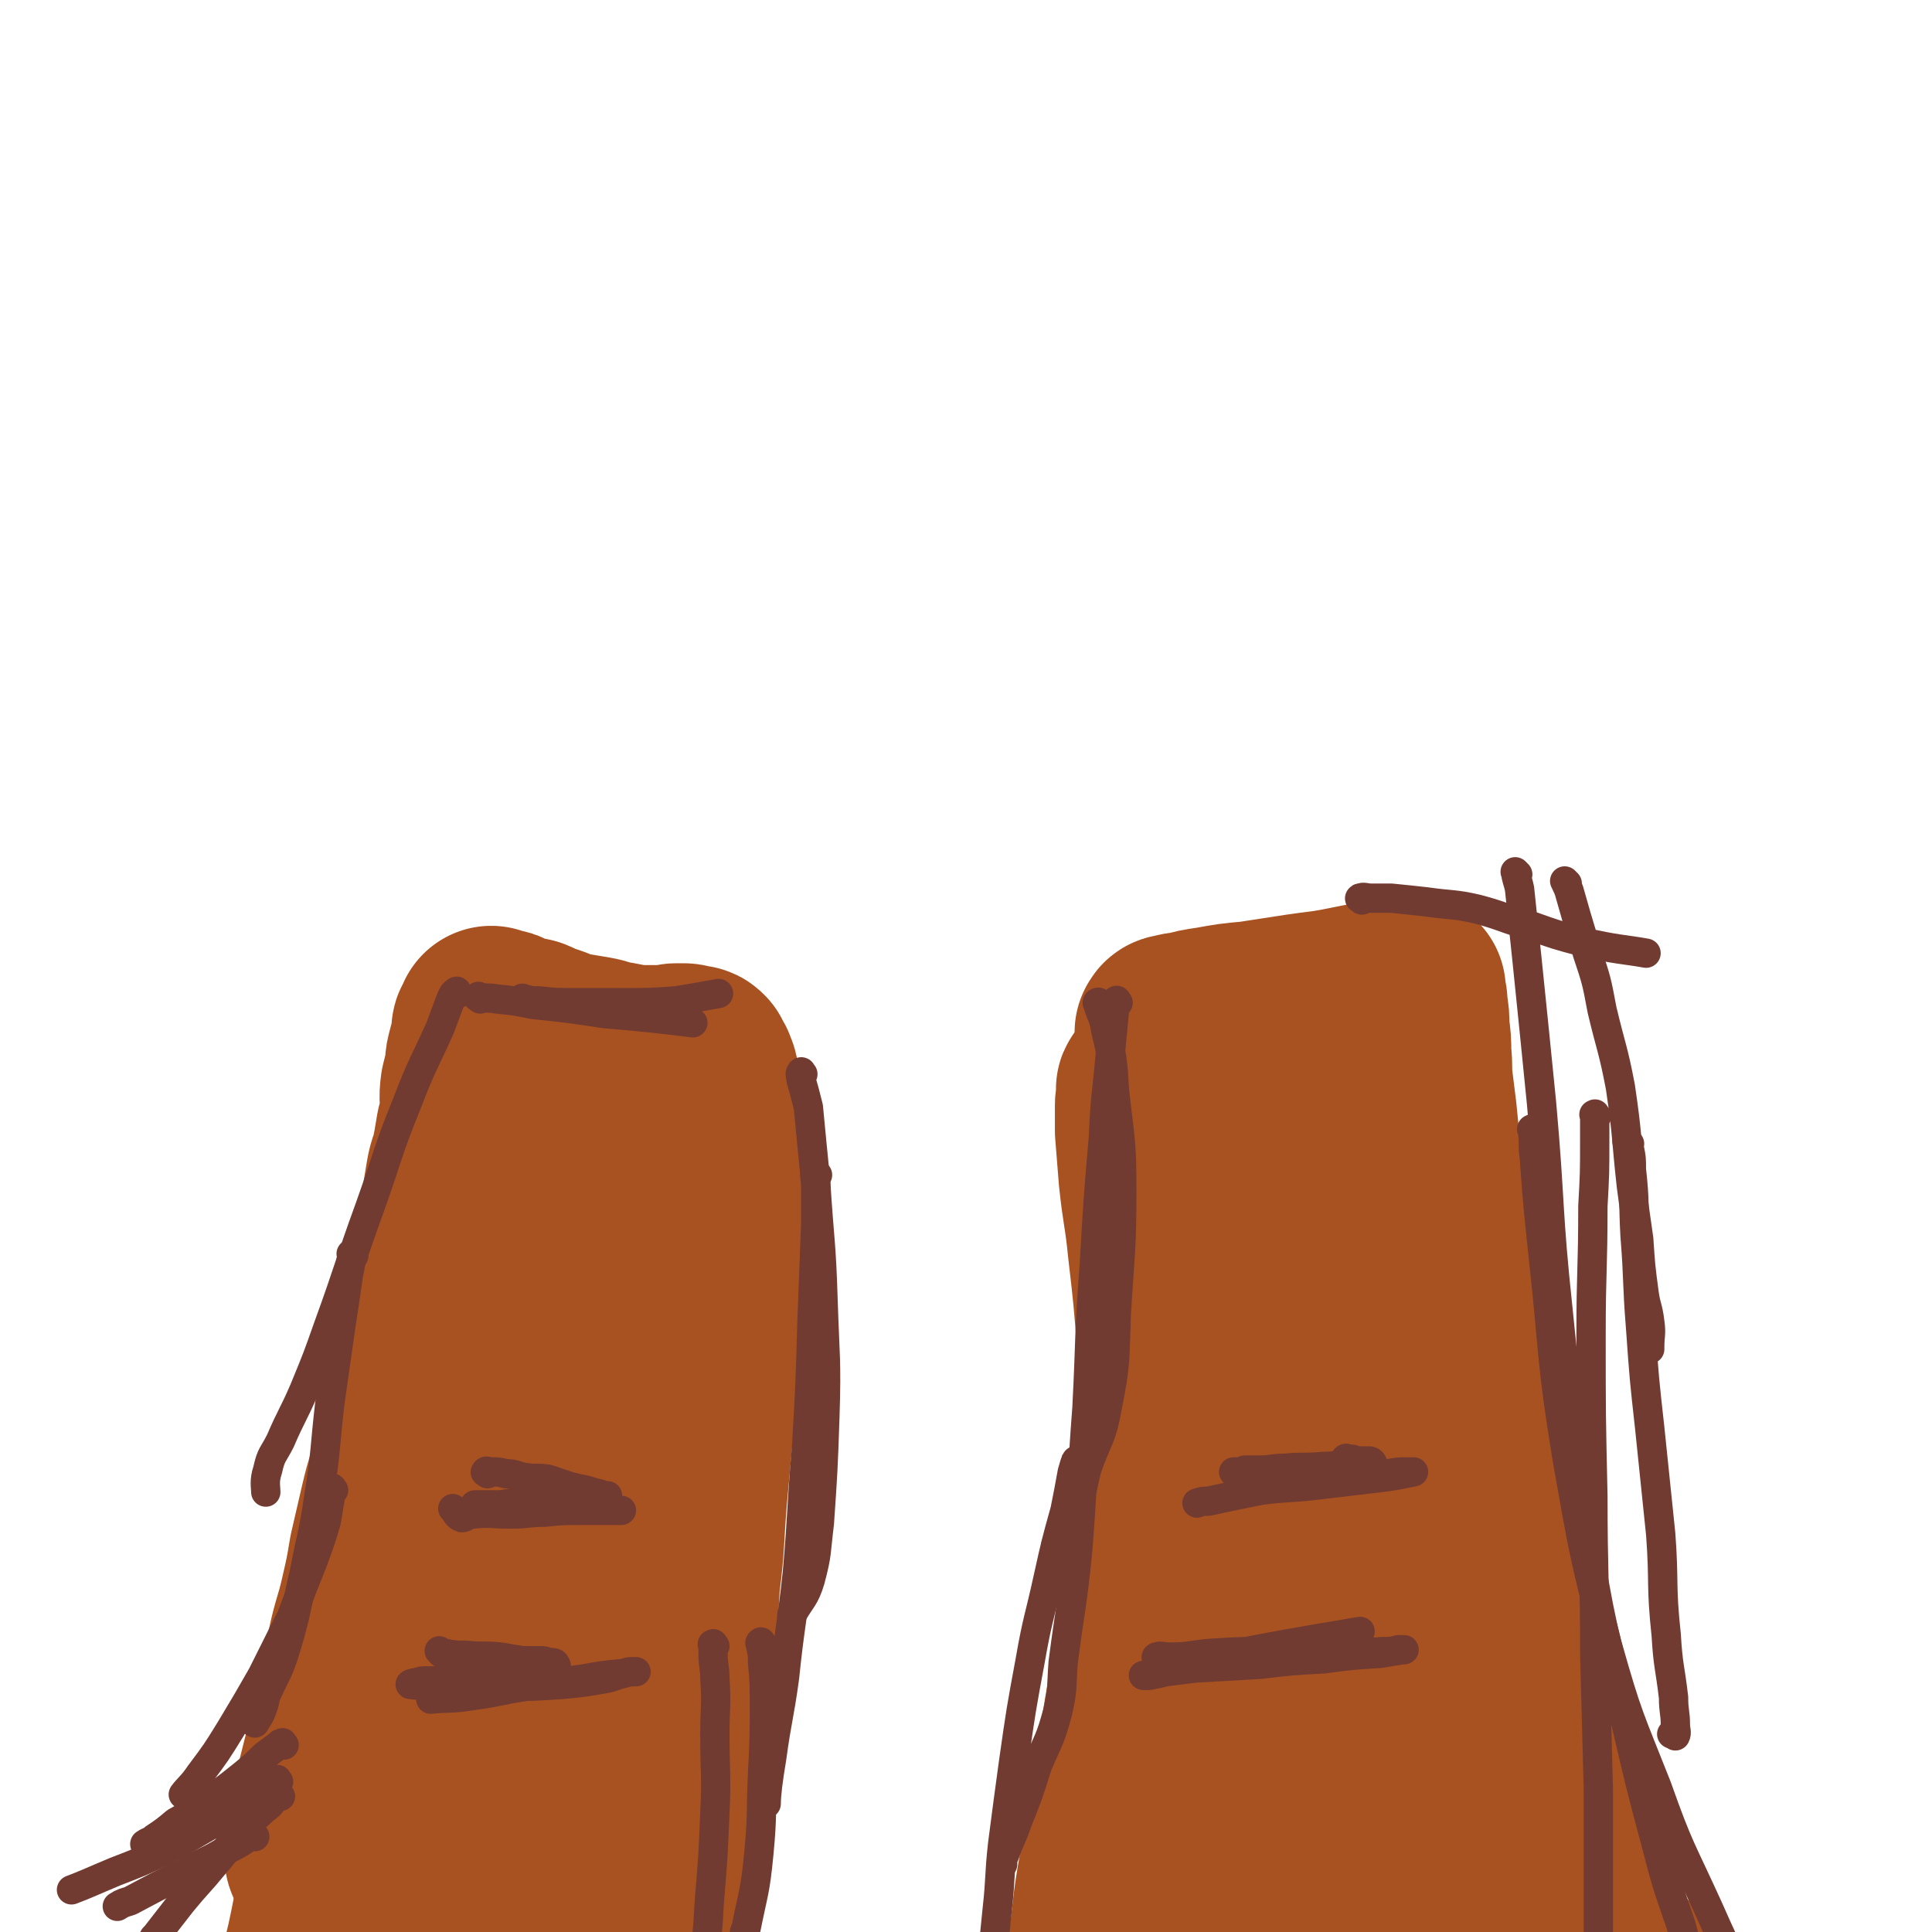 <svg viewBox='0 0 1054 1054' version='1.1' xmlns='http://www.w3.org/2000/svg' xmlns:xlink='http://www.w3.org/1999/xlink'><g fill='none' stroke='#A95221' stroke-width='105' stroke-linecap='round' stroke-linejoin='round'><path d='M249,1053c-1,-1 -1,-1 -1,-1 -1,-1 0,-1 0,-2 1,-4 1,-4 2,-8 2,-8 1,-8 3,-17 3,-12 3,-12 5,-24 4,-17 4,-17 7,-35 3,-16 2,-16 5,-32 2,-9 2,-9 4,-18 1,-6 1,-6 2,-12 1,-4 1,-4 2,-8 0,-2 0,-2 0,-4 0,0 0,-1 0,0 -2,2 -2,3 -3,7 -4,12 -5,12 -7,25 -3,19 -2,19 -3,38 -1,16 -1,16 -1,32 0,11 0,11 0,22 0,6 -1,6 -1,11 0,3 0,3 0,6 0,1 0,1 0,2 0,1 0,3 0,2 0,-3 0,-4 0,-9 0,-16 0,-16 0,-32 0,-22 0,-22 1,-44 1,-20 1,-20 3,-39 2,-25 1,-25 4,-49 1,-18 2,-18 4,-36 3,-15 3,-15 6,-30 2,-10 2,-10 4,-19 1,-5 1,-5 2,-9 0,-2 1,-3 0,-4 0,0 0,1 -1,2 -2,4 -3,4 -4,8 -5,18 -5,18 -9,37 -5,23 -5,23 -8,47 -2,23 0,23 -1,46 -1,21 -1,21 -2,42 -1,17 -1,17 -1,34 0,14 0,14 0,27 0,8 -1,8 0,17 0,4 1,4 1,8 0,2 0,2 0,3 0,1 1,2 2,2 1,-2 1,-2 2,-5 5,-13 6,-12 10,-26 5,-23 5,-24 8,-47 3,-28 3,-28 4,-55 1,-27 -1,-27 0,-53 0,-27 1,-27 2,-54 1,-21 1,-21 2,-42 1,-18 0,-18 2,-36 1,-13 2,-13 4,-27 1,-6 1,-6 2,-13 0,-4 0,-4 0,-8 0,-1 0,-2 0,-2 0,0 0,2 0,3 -3,18 -5,18 -7,37 -4,30 -2,31 -5,61 -3,34 -4,34 -7,68 -3,40 -3,40 -4,80 0,37 1,37 1,74 0,24 1,24 -1,48 -1,20 -2,20 -3,40 0,12 0,12 0,23 0,7 -1,6 -1,13 0,2 0,3 0,4 0,0 0,0 0,-1 0,-15 -1,-15 -1,-31 0,-31 0,-31 1,-61 1,-32 2,-32 4,-64 2,-33 1,-33 3,-66 3,-34 4,-34 8,-69 3,-29 2,-29 6,-59 3,-21 5,-21 8,-42 2,-16 1,-16 3,-32 1,-10 2,-9 4,-19 0,-4 0,-5 0,-9 0,-2 0,-2 0,-3 0,-1 0,-2 0,-1 -2,6 -2,7 -3,14 -3,27 -3,27 -4,53 -2,31 -2,31 -3,63 -1,34 0,34 -1,68 -1,37 -1,37 -2,73 0,35 -1,35 0,69 0,30 1,30 2,60 0,24 0,24 1,49 1,18 2,18 4,36 1,9 0,9 1,19 0,3 1,3 1,7 0,1 0,2 0,2 -2,-9 -2,-10 -4,-20 -4,-26 -6,-26 -9,-52 -3,-38 -1,-38 -3,-75 -2,-31 -4,-31 -3,-62 1,-30 3,-30 6,-60 3,-25 3,-25 7,-51 3,-22 3,-22 7,-44 3,-18 3,-18 6,-36 2,-15 3,-15 5,-30 1,-10 1,-10 2,-19 1,-5 1,-5 1,-9 0,-1 0,-2 0,-3 0,0 -1,-1 -1,0 -1,10 -1,10 -1,21 0,26 -1,26 0,53 0,31 1,31 2,62 2,30 2,30 4,60 2,29 2,29 5,59 2,31 2,31 5,62 3,27 4,27 7,53 2,21 2,21 4,42 1,15 1,15 3,30 1,9 0,9 1,18 0,5 1,5 1,9 0,2 0,6 0,4 -1,-12 -2,-16 -3,-32 -3,-34 -3,-34 -5,-67 -2,-41 -2,-41 -4,-82 -1,-39 0,-39 -1,-79 -1,-41 -1,-41 -1,-83 0,-40 0,-40 1,-80 2,-24 2,-24 5,-47 2,-15 2,-15 5,-30 2,-8 3,-8 5,-16 1,-3 1,-3 1,-7 0,-1 0,-3 0,-3 0,0 -1,1 -2,2 -2,5 -3,5 -4,10 -7,27 -9,27 -12,55 -4,37 -3,37 -3,74 -1,40 -1,40 0,80 1,32 1,32 3,65 1,31 1,31 3,62 1,27 1,27 3,53 2,22 2,22 4,43 2,17 1,17 4,33 2,11 2,11 5,23 1,5 1,5 2,10 1,2 0,3 1,5 0,1 2,2 2,2 -1,-8 -1,-9 -2,-18 -3,-28 -3,-28 -6,-56 -4,-36 -3,-36 -7,-72 -5,-44 -6,-44 -11,-87 -4,-39 -5,-39 -8,-77 -3,-29 -4,-29 -5,-59 -1,-28 -1,-28 0,-56 1,-22 1,-22 3,-44 2,-17 2,-17 4,-35 1,-12 1,-12 2,-24 1,-6 2,-6 3,-13 1,-5 1,-5 1,-10 0,-2 1,-2 1,-4 0,-2 0,-2 0,-4 0,-1 1,-1 1,-2 0,-1 0,-1 0,-1 0,-1 0,-1 0,-1 0,-1 0,-1 0,-1 0,0 0,-1 0,-1 -2,-1 -2,-1 -5,-1 -2,0 -2,0 -5,0 -4,0 -4,0 -8,0 -6,0 -6,0 -12,1 -7,1 -7,1 -13,4 -6,2 -6,2 -11,4 -5,3 -5,3 -9,6 -3,2 -3,2 -6,5 -3,3 -3,3 -5,7 -4,6 -4,6 -6,12 -3,7 -3,7 -5,15 -2,7 -2,7 -3,15 -1,9 0,9 -1,18 -1,15 -1,15 -2,30 -1,16 -1,16 -3,31 -3,19 -3,19 -7,38 -3,18 -4,18 -8,35 -5,21 -4,21 -10,41 -5,20 -6,20 -11,40 -6,20 -6,20 -11,40 -5,25 -5,25 -9,51 -3,19 -3,19 -6,38 -3,15 -3,15 -7,31 -2,10 -2,10 -5,20 -2,7 -3,7 -5,13 -1,3 -1,3 -2,6 0,1 0,2 0,2 '/><path d='M700,1043c-1,-1 -1,-1 -1,-1 -1,-2 -1,-2 -1,-3 -1,-7 -1,-7 -2,-13 -2,-12 -2,-12 -3,-23 -2,-17 -2,-17 -3,-33 -1,-19 0,-19 0,-37 0,-20 -1,-20 -2,-40 0,-13 0,-13 -1,-27 -1,-10 -1,-10 -1,-20 -1,-6 0,-6 0,-13 0,-2 0,-2 0,-4 0,-2 1,-4 2,-3 1,3 0,5 1,10 3,13 3,13 5,26 2,19 2,19 4,38 2,19 2,19 4,39 1,17 2,17 2,34 1,18 1,18 0,36 -1,14 -2,13 -4,27 -1,12 -1,12 -3,24 -1,11 -1,11 -2,21 -1,10 -2,10 -3,20 0,8 0,8 0,16 0,8 -1,8 0,15 0,4 1,4 2,9 0,1 0,1 0,3 0,1 1,2 1,2 0,0 0,-1 0,-2 1,-8 1,-8 2,-16 1,-20 1,-20 2,-40 2,-21 2,-21 3,-42 3,-24 3,-24 5,-49 3,-23 2,-23 4,-46 2,-19 1,-19 4,-38 2,-16 3,-16 6,-32 1,-12 1,-12 3,-23 1,-7 1,-7 2,-15 1,-4 1,-4 2,-8 1,-1 1,-2 1,-2 0,-1 -1,0 -1,0 -3,6 -4,6 -6,13 -6,17 -5,17 -10,34 -7,24 -7,24 -14,48 -8,26 -8,26 -16,51 -9,28 -9,28 -19,55 -10,27 -10,27 -21,53 -9,21 -9,21 -19,41 -7,13 -7,12 -14,25 -4,8 -4,8 -8,15 -2,4 -2,4 -5,8 -1,2 -1,2 -2,4 0,0 0,0 0,-1 0,-1 1,-1 1,-3 5,-10 6,-9 10,-20 7,-17 7,-17 12,-34 9,-29 9,-29 17,-58 7,-27 7,-27 13,-55 6,-28 5,-28 10,-55 5,-24 5,-24 10,-47 4,-18 4,-18 9,-36 3,-13 4,-13 7,-27 2,-8 2,-8 3,-16 1,-3 0,-3 0,-6 0,-1 1,-2 1,-2 -1,1 -2,2 -2,5 -5,16 -5,16 -8,32 -5,24 -5,24 -9,48 -4,27 -3,27 -6,53 -3,28 -5,27 -7,55 -2,25 0,25 -1,49 -1,21 -2,21 -2,41 0,14 0,14 1,28 0,7 1,7 2,15 0,2 0,3 0,4 0,0 1,-1 1,-2 2,-11 1,-11 3,-23 2,-19 2,-19 4,-39 4,-24 3,-24 7,-49 4,-26 5,-25 9,-51 4,-27 4,-27 7,-54 4,-26 3,-26 7,-52 3,-22 3,-22 6,-43 3,-16 2,-16 4,-31 2,-13 3,-13 4,-26 1,-11 0,-11 1,-21 1,-7 1,-7 2,-14 0,-3 1,-3 1,-6 0,-1 0,-4 0,-3 1,9 1,12 2,24 1,21 0,22 2,43 4,32 6,32 11,64 5,34 5,34 8,68 3,31 2,31 5,62 2,26 2,26 6,52 3,20 4,20 8,40 3,13 3,13 6,26 2,8 2,8 5,16 0,1 1,2 2,2 1,0 2,-1 2,-2 4,-12 6,-12 8,-24 3,-20 2,-21 3,-41 1,-22 0,-22 0,-44 -1,-24 -1,-24 -2,-49 -2,-26 -3,-26 -6,-52 -2,-28 -2,-28 -5,-57 -2,-30 -2,-30 -4,-60 -2,-17 -1,-17 -3,-35 -2,-16 -3,-16 -5,-32 -1,-12 0,-12 -1,-24 -1,-9 0,-9 -2,-19 0,-5 0,-5 -1,-10 -1,-2 -2,-6 -2,-5 -1,7 0,11 1,21 4,27 4,27 10,53 8,38 7,39 17,76 11,37 13,36 25,72 9,30 10,30 19,61 7,23 7,23 12,47 4,21 4,21 6,42 2,16 2,16 2,32 0,6 -1,7 -3,13 -1,3 -1,4 -4,6 -1,1 -2,1 -4,0 -4,-2 -5,-3 -7,-7 -6,-12 -6,-12 -9,-25 -4,-17 -4,-17 -6,-35 -2,-19 -3,-20 -4,-39 0,-22 2,-22 1,-44 -1,-26 -1,-26 -4,-52 -2,-27 -3,-27 -6,-53 -3,-23 -3,-23 -6,-46 -3,-22 -2,-22 -7,-43 -4,-18 -5,-18 -10,-36 -4,-15 -4,-15 -8,-29 -4,-16 -4,-16 -6,-31 -3,-11 -2,-11 -4,-22 -1,-7 -2,-7 -4,-13 -1,-4 -1,-4 -2,-7 -1,-2 -2,-2 -3,-3 -2,0 -3,0 -4,0 -3,2 -3,3 -5,6 -5,9 -5,9 -9,18 -5,11 -5,11 -8,23 -5,15 -5,15 -7,31 -2,16 -1,16 -2,32 -1,21 -1,21 -1,43 -1,25 -1,25 0,51 0,27 0,27 1,54 2,23 3,23 4,47 0,15 -1,15 -2,29 -1,13 -1,13 -3,25 -2,9 -2,9 -5,18 -1,4 -1,4 -3,8 -1,2 -1,2 -2,3 -1,1 -2,2 -2,2 -2,-1 -2,-2 -2,-4 -2,-8 -3,-8 -3,-17 0,-16 1,-16 3,-33 2,-16 2,-16 5,-33 3,-20 5,-20 8,-40 5,-24 4,-24 8,-47 4,-22 5,-22 8,-44 3,-22 3,-22 5,-44 2,-24 2,-24 4,-47 1,-17 0,-17 1,-34 2,-18 2,-18 4,-36 1,-12 1,-12 3,-24 1,-6 1,-6 3,-13 0,-3 0,-3 1,-7 1,-2 1,-2 1,-4 1,0 0,0 0,0 -1,1 -1,1 -1,2 -3,10 -2,10 -5,20 -5,17 -6,17 -11,34 -6,20 -5,20 -11,40 -5,21 -5,21 -10,42 -6,23 -6,23 -11,47 -4,23 -4,23 -6,47 -3,25 -4,25 -4,50 1,19 3,19 5,39 2,17 1,17 3,34 1,11 2,11 4,21 1,9 2,9 3,18 1,4 1,4 3,9 0,1 0,1 1,2 0,1 0,2 0,2 0,-1 0,-2 0,-3 -1,-9 -1,-9 -3,-18 -3,-14 -3,-14 -6,-28 -3,-18 -3,-18 -6,-36 -3,-20 -3,-20 -6,-40 -3,-23 -4,-23 -6,-46 -1,-23 -1,-23 -1,-46 0,-18 0,-18 1,-35 2,-20 4,-20 6,-39 2,-15 2,-15 4,-30 2,-14 2,-14 4,-27 1,-12 2,-12 2,-24 0,-10 -1,-10 -2,-19 0,-8 0,-8 -1,-15 0,-3 -1,-3 -1,-7 -1,-2 -1,-2 -1,-3 0,-1 0,-2 0,-1 -1,0 -2,1 -3,3 -1,2 -1,2 -2,4 0,3 0,4 0,6 '/><path d='M640,564c-1,-1 -2,-1 -1,-1 0,-1 1,-1 2,-1 3,-1 3,-1 6,-1 7,-2 7,-2 14,-3 11,-2 11,-2 22,-3 13,-2 13,-2 26,-4 7,-1 7,-1 15,-2 6,-1 6,-1 11,-2 5,-1 5,-1 10,-2 4,0 4,0 8,-1 3,-1 3,-1 6,-2 1,-1 1,-1 2,-1 2,-1 2,-1 3,-1 1,0 1,0 2,0 0,0 0,0 1,0 1,0 1,0 2,0 0,1 0,1 0,2 1,4 1,4 1,7 1,6 1,6 1,12 1,7 1,7 1,14 1,8 0,8 1,16 1,8 1,8 2,16 1,10 1,10 2,20 1,11 1,11 2,22 2,12 2,12 4,24 1,11 1,11 2,22 2,11 2,11 4,21 2,11 2,12 4,23 2,11 2,11 5,22 2,12 2,12 4,25 2,11 2,11 3,23 2,12 1,12 2,24 2,11 3,11 4,22 2,12 1,12 3,25 2,12 2,12 5,23 3,13 2,13 5,25 4,11 4,11 8,22 4,12 4,12 7,24 3,12 2,13 5,25 2,9 2,9 6,18 2,8 2,8 5,15 4,7 3,7 7,14 3,6 3,7 8,12 12,15 13,14 27,29 2,3 3,5 4,6 '/><path d='M630,595c-1,-1 -1,-2 -1,-1 -1,0 0,1 0,2 0,4 -1,4 -1,7 0,7 0,7 0,14 1,12 1,12 2,25 2,19 3,19 5,39 3,26 3,26 5,52 1,20 1,20 0,39 0,21 -1,21 -2,42 -2,23 -2,23 -5,46 -2,22 -3,22 -6,44 -3,22 -4,22 -7,44 -3,20 -2,20 -5,41 -3,19 -5,19 -8,38 -3,18 -2,18 -5,36 -2,17 -3,17 -5,35 -2,17 -2,17 -4,33 -2,14 -1,14 -4,28 -1,8 -1,8 -4,15 -1,4 0,4 -2,7 -1,1 -1,1 -2,2 0,0 0,0 0,1 '/><path d='M199,1001c-1,-1 -1,-2 -1,-1 -1,0 -1,0 -2,1 -2,1 -2,1 -4,3 -2,1 -2,1 -4,3 -2,1 -2,1 -4,3 -2,1 -2,1 -4,3 -1,1 -2,1 -3,1 -1,0 -2,0 -2,-1 -1,-4 -1,-4 0,-8 1,-7 1,-7 3,-14 2,-10 2,-10 4,-20 3,-12 3,-12 6,-23 2,-12 2,-12 4,-24 3,-12 3,-12 6,-24 3,-14 4,-14 7,-27 3,-13 3,-13 5,-25 3,-13 3,-13 6,-26 3,-13 4,-13 7,-27 3,-13 2,-13 5,-26 3,-14 4,-14 6,-28 2,-12 2,-13 4,-25 2,-13 3,-12 5,-25 2,-11 1,-11 3,-23 2,-7 3,-7 4,-14 1,-6 1,-6 2,-12 1,-6 2,-6 3,-11 1,-5 1,-5 2,-11 1,-7 2,-7 3,-14 0,-6 -1,-6 0,-13 1,-4 1,-4 2,-8 1,-4 0,-4 1,-8 1,-4 1,-4 2,-7 1,-2 1,-2 1,-5 0,-1 0,-1 0,-3 0,-1 1,-1 1,-2 0,0 0,0 0,0 0,-1 1,-1 1,-1 1,-1 0,-1 0,-1 0,-1 0,0 1,0 2,1 2,0 3,1 2,0 2,0 3,1 3,1 2,1 5,2 4,1 4,1 9,2 5,2 5,3 10,4 6,2 6,3 12,4 6,1 6,1 12,2 6,1 6,2 13,3 5,1 5,1 11,2 5,0 5,0 10,0 4,0 4,0 8,0 2,0 2,-1 4,-1 2,0 2,0 4,0 2,0 2,1 3,1 1,0 1,0 2,0 1,0 1,0 2,1 0,1 0,1 1,2 0,1 1,1 1,2 2,4 1,4 2,9 2,7 2,7 3,15 2,13 2,13 2,27 1,16 0,16 0,32 0,17 -1,17 -2,33 -1,18 -1,18 -2,36 -2,18 -2,18 -4,37 -2,21 -2,21 -4,43 -2,24 -1,24 -4,48 -1,18 -1,18 -3,36 -3,22 -3,22 -5,43 -2,21 -3,21 -5,42 -1,19 -1,20 -3,39 -1,17 -2,17 -4,33 -2,13 -2,13 -4,26 -2,9 -2,9 -4,18 0,4 0,4 -1,9 0,2 -1,1 -1,3 0,1 -1,3 0,3 1,0 2,-1 3,-2 1,0 1,0 1,0 '/></g>
<g fill='none' stroke='#723B31' stroke-width='16' stroke-linecap='round' stroke-linejoin='round'><path d='M266,804c-1,-1 -2,-1 -1,-1 0,-1 1,0 3,0 4,0 4,0 8,1 5,0 5,1 10,2 7,1 7,0 13,1 6,2 6,2 12,4 4,1 4,1 9,2 3,1 3,1 7,2 1,0 1,1 3,1 0,0 0,0 1,0 0,0 1,0 0,0 -1,0 -2,0 -4,0 -3,0 -3,1 -7,1 -6,1 -6,1 -12,1 -8,1 -8,0 -15,1 -6,0 -6,0 -12,1 -5,0 -5,1 -10,1 -4,0 -4,0 -7,0 -2,0 -2,0 -3,0 -1,0 -2,0 -2,0 0,0 0,0 1,0 4,0 4,0 7,0 9,1 9,1 18,2 11,0 11,0 21,0 9,0 9,1 18,1 5,0 5,0 9,0 3,0 3,0 5,0 0,0 1,0 1,0 0,0 0,0 -1,0 -3,0 -3,0 -6,0 -8,0 -8,0 -16,0 -9,0 -9,0 -19,1 -9,0 -9,1 -18,1 -11,0 -11,-1 -21,0 -3,0 -4,2 -6,2 -3,-1 -3,-3 -5,-5 '/><path d='M241,902c-1,-1 -2,-2 -1,-1 0,0 1,1 3,1 5,1 5,1 11,1 9,1 9,0 19,1 6,1 6,1 12,2 4,0 4,0 9,0 3,0 3,0 5,1 1,0 1,0 2,0 2,0 2,1 2,1 1,1 0,1 0,1 -2,1 -2,0 -4,1 -6,2 -6,2 -12,4 -8,1 -8,1 -16,2 -7,0 -7,0 -15,1 -7,0 -7,0 -14,0 -4,0 -4,0 -9,0 -3,0 -3,0 -6,1 -2,0 -4,1 -3,1 9,1 11,1 22,2 16,0 16,-1 31,-1 14,0 14,0 29,-1 11,-1 11,-1 23,-3 6,-1 6,-2 11,-3 3,-1 3,-1 5,-1 1,0 2,0 2,0 -3,0 -4,0 -7,1 -11,1 -11,1 -22,3 -15,2 -15,2 -31,4 -14,2 -14,3 -29,5 -12,2 -14,1 -23,2 '/><path d='M735,797c-1,-1 -2,-1 -1,-1 0,-1 1,0 2,0 2,0 2,0 4,1 3,0 3,0 5,0 1,0 1,0 2,0 1,0 2,1 2,2 -5,0 -7,0 -13,0 -7,0 -7,1 -14,1 -11,1 -11,0 -21,1 -7,0 -7,1 -14,1 -4,0 -4,0 -8,0 -2,1 -2,1 -3,1 -2,0 -3,0 -3,0 0,0 2,0 3,0 9,0 9,1 17,1 10,0 10,0 19,0 10,0 10,0 20,0 11,0 11,0 23,0 5,0 5,-1 11,-1 2,0 6,0 5,0 -5,1 -9,2 -17,3 -17,2 -17,2 -34,4 -16,2 -16,1 -32,3 -15,3 -15,3 -29,6 -3,0 -3,0 -6,1 '/><path d='M632,905c-1,-1 -2,-1 -1,-1 2,-1 3,0 7,0 11,0 11,-1 22,-2 16,-1 16,-1 32,-1 21,-1 21,0 41,0 10,0 10,1 21,0 5,0 5,0 9,-1 2,0 2,0 3,0 0,0 0,0 -1,0 -6,1 -6,1 -12,2 -16,1 -16,1 -31,3 -18,1 -18,1 -35,3 -18,1 -18,1 -35,2 -8,1 -8,1 -16,2 -4,1 -4,1 -9,2 -2,0 -4,0 -3,0 3,-1 5,-1 10,-2 23,-6 23,-6 46,-11 31,-6 45,-8 62,-11 '/><path d='M250,542c-1,-1 -1,-2 -1,-1 -2,1 -2,2 -3,4 -3,8 -3,8 -6,16 -9,20 -10,20 -18,41 -11,27 -10,28 -20,56 -12,33 -11,33 -23,66 -6,17 -6,17 -13,34 -6,14 -7,14 -13,28 -4,8 -5,7 -7,16 -2,6 -1,9 -1,12 '/><path d='M193,685c-1,-1 -1,-2 -1,-1 -1,0 0,0 0,1 -1,6 -1,6 -2,11 -2,14 -2,14 -4,27 -3,21 -3,21 -6,42 -3,26 -2,26 -6,51 -3,21 -4,21 -8,42 -5,21 -4,21 -10,41 -4,13 -5,13 -11,26 -1,5 -1,5 -3,10 -1,2 -2,3 -3,5 '/><path d='M182,813c-1,-1 -1,-2 -1,-1 -1,2 -1,3 -1,6 -1,6 -1,6 -2,12 -3,10 -3,10 -7,21 -6,15 -6,15 -12,31 -8,16 -8,16 -16,32 -8,14 -8,14 -17,29 -8,13 -8,13 -17,25 -4,6 -6,7 -9,11 '/><path d='M155,952c-1,-1 -1,-2 -1,-1 -1,0 -1,0 -2,1 -4,3 -4,3 -8,6 -5,5 -5,5 -11,10 -10,8 -10,8 -20,15 -8,6 -8,6 -17,11 -6,5 -6,5 -12,9 -2,2 -2,1 -5,3 '/><path d='M153,980c-1,-1 -1,-2 -1,-1 -2,0 -1,2 -3,3 -2,3 -2,3 -5,5 -6,6 -6,5 -12,11 -8,9 -7,10 -15,19 -9,11 -9,10 -18,21 -7,9 -7,9 -14,18 0,0 0,0 -1,1 '/><path d='M152,972c-1,-1 -1,-2 -1,-1 -3,1 -3,2 -5,4 -5,5 -5,5 -11,9 -10,6 -10,6 -21,12 -12,7 -12,7 -25,14 -13,6 -13,6 -26,11 -12,5 -16,7 -24,10 '/><path d='M139,1002c-1,-1 -1,-2 -1,-1 -1,0 -1,1 -2,1 -6,4 -6,4 -12,7 -11,7 -12,6 -24,13 -14,7 -14,7 -29,15 -3,1 -4,1 -7,3 '/><path d='M416,897c-1,-1 -1,-2 -1,-1 -1,0 0,1 0,2 1,5 1,4 1,9 1,11 1,11 1,22 0,19 0,19 -1,39 -1,22 0,22 -2,43 -2,21 -3,21 -7,41 -1,2 -1,2 -1,4 '/><path d='M390,898c-1,-1 -1,-2 -1,-1 -1,0 0,0 0,1 0,2 0,2 0,4 0,7 1,7 1,14 1,15 0,15 0,30 0,22 1,22 0,43 -1,24 -1,24 -3,48 -1,18 -1,18 -4,36 -2,12 -3,12 -5,24 -1,6 -1,7 -2,13 -1,0 -1,0 -2,0 '/><path d='M446,641c-1,-1 -1,-2 -1,-1 -1,2 0,3 0,6 0,11 0,11 0,22 -1,26 -1,26 -2,52 -1,35 -1,35 -3,70 -3,34 -2,34 -5,68 -3,28 -4,28 -7,57 -3,22 -4,22 -7,44 -2,12 -3,20 -3,25 '/><path d='M438,586c-1,-1 -1,-2 -1,-1 -1,1 0,2 0,4 2,7 2,7 4,15 2,21 2,21 4,41 2,32 3,32 4,64 1,32 2,32 1,64 -1,29 -1,29 -3,58 -2,16 -1,16 -5,31 -3,10 -5,10 -10,19 0,0 0,0 0,0 '/><path d='M286,546c-1,-1 -2,-1 -1,-1 0,-1 0,0 1,0 4,1 4,1 8,1 9,1 9,1 18,1 14,0 15,0 29,0 14,0 14,0 28,-1 12,-2 12,-2 23,-4 '/><path d='M262,545c-1,-1 -2,-1 -1,-1 0,-1 0,0 1,0 4,1 4,0 9,1 10,1 10,1 20,3 19,2 19,2 39,5 24,2 32,3 48,5 '/><path d='M600,548c-1,-1 -1,-2 -1,-1 -1,0 0,0 0,1 2,7 3,6 4,13 4,17 4,17 5,34 3,27 4,27 4,54 0,34 -1,34 -3,68 -1,25 0,26 -5,51 -3,17 -5,16 -11,33 -3,12 -2,12 -7,24 -2,6 -3,6 -6,12 -2,3 -3,4 -4,6 '/><path d='M610,547c-1,-1 -1,-2 -1,-1 -1,1 -1,2 -1,5 -1,11 -1,11 -2,21 -2,24 -3,24 -4,48 -3,35 -3,35 -5,70 -3,39 -2,39 -4,78 -3,39 -2,39 -5,77 -3,31 -4,31 -8,62 -1,13 0,14 -3,27 -4,15 -5,15 -11,29 -5,16 -5,16 -11,31 -3,9 -4,9 -7,18 -1,2 -1,2 -1,5 0,0 0,0 0,0 '/><path d='M588,798c-1,-1 -1,-2 -1,-1 -1,2 -1,3 -2,6 -2,11 -2,11 -4,21 -5,18 -5,18 -9,36 -5,23 -6,23 -10,46 -5,27 -5,27 -9,55 -3,22 -3,22 -6,45 -2,18 -1,18 -3,36 -1,10 -1,10 -2,20 0,0 0,0 0,0 '/><path d='M743,491c-1,-1 -2,-1 -1,-1 2,-1 3,0 6,0 5,0 6,0 11,0 10,1 10,1 19,2 14,2 15,1 28,4 15,4 14,5 29,9 14,5 14,5 29,9 17,4 23,4 34,6 '/><path d='M855,482c-1,-1 -2,-2 -1,-1 0,1 1,2 2,5 2,7 2,7 4,14 3,10 3,10 6,20 5,15 5,15 8,31 5,21 6,21 10,42 4,27 3,27 6,54 2,15 2,15 4,29 1,15 1,15 3,30 1,7 2,7 3,15 1,7 0,7 0,14 0,1 0,1 0,1 '/><path d='M889,624c-1,-1 -2,-2 -1,-1 0,1 0,2 1,4 1,5 1,5 1,11 2,18 1,18 2,36 2,25 1,25 3,50 2,28 2,28 5,55 3,29 3,29 6,58 2,27 0,27 3,55 1,17 2,17 4,34 0,8 1,8 1,15 0,3 1,4 0,6 0,0 -1,-1 -2,-1 '/><path d='M871,609c-1,-1 -1,-2 -1,-1 -1,0 0,0 0,1 0,6 0,6 0,12 0,19 0,19 -1,37 0,35 -1,35 -1,70 0,44 0,44 1,88 0,43 1,43 1,86 1,37 1,37 2,75 0,21 0,21 0,43 0,18 0,18 0,35 0,8 0,8 0,16 0,3 0,3 -1,6 0,1 0,2 0,2 '/><path d='M828,477c-1,-1 -2,-2 -1,-1 0,3 1,4 2,9 2,19 2,19 4,38 4,39 4,39 8,79 5,56 3,57 9,113 7,67 6,67 17,133 8,48 10,48 21,96 7,30 7,30 15,60 6,23 6,23 14,46 4,14 3,15 10,28 3,6 4,5 9,10 1,1 1,1 2,2 '/><path d='M837,617c-1,-1 -1,-2 -1,-1 -1,0 0,0 0,1 1,7 0,7 1,14 2,27 2,27 5,55 6,55 4,55 13,110 9,51 9,52 22,102 11,39 12,39 27,77 12,34 13,33 28,66 8,18 8,18 17,36 '/></g>
</svg>